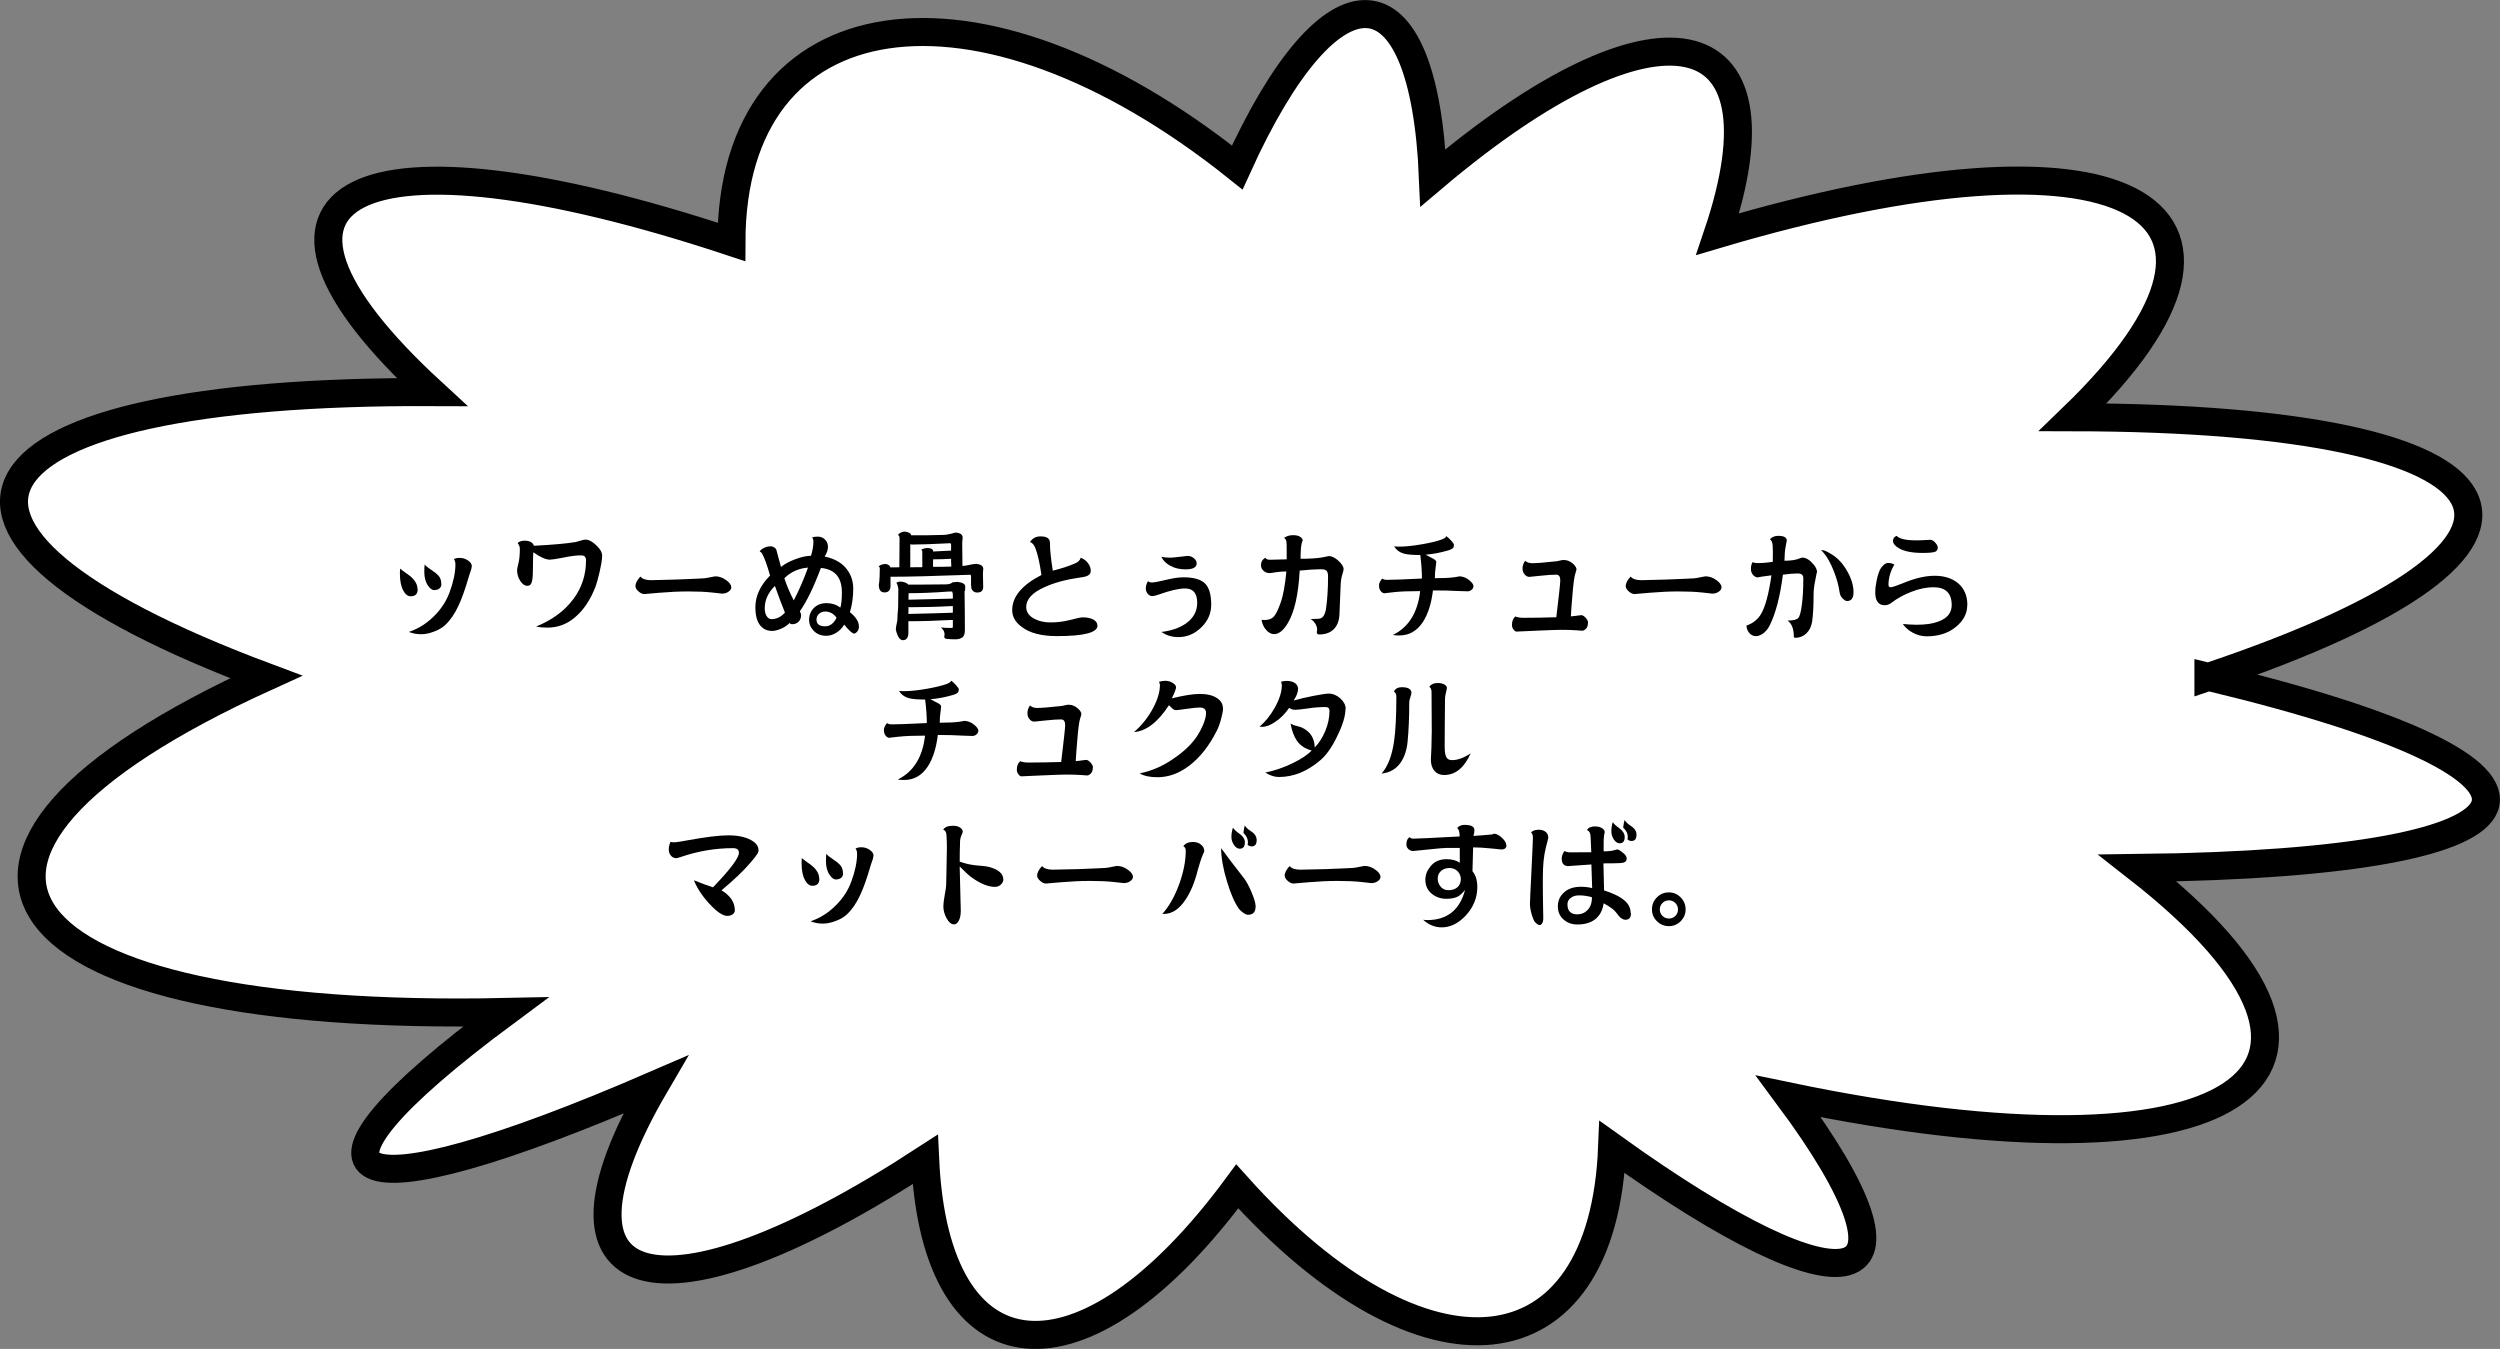 <?xml version="1.0" encoding="UTF-8"?><svg id="_レイヤー_2" xmlns="http://www.w3.org/2000/svg" viewBox="0 0 226.61 122.27"><rect x="0" y="0" width="226.61" height="122.27" fill="#808080" stroke="none"/><defs><style>.cls-1{fill:none;stroke:#000;stroke-miterlimit:10;stroke-width:2.54px;}.cls-2{fill:#000;}.cls-2,.cls-3{stroke-width:0px;}.cls-3{fill:#fff;}</style></defs><g id="photo"><path class="cls-3" d="M200.18,61.35c36.06,8.64,32.85,16.88-6.41,17.33,24.27,18.97,8.63,29.09-31.66,20.7,13.45,18.12,5.9,20.29-15.98,4.59-.82,20.69-17,22.48-33.98,3.57-13.95,18.92-27.36,17.71-28.29-2.44-24.1,15.69-35.72,12.45-24.47-6.77-28.59,12.4-35,9.28-13.56-6.6-46.23,1-57.77-13.98-21.71-30.37-36.06-13.48-28.25-26.01,15.03-25.82-19.93-18.32-6.86-24.88,27.15-13.61.04-22.19,22.17-25.67,45.85-6.75,8.57-18.92,16.93-18.46,17.74.94,20.25-17.14,32.49-14.68,25.81,5.1,36.57-10.84,52.24-2.75,32.2,16.6,42.03.07,48.34,11.42,12.28,23.54Z"/><path class="cls-1" d="M200.18,61.35c36.06,8.64,32.85,16.88-6.41,17.33,24.27,18.97,8.63,29.09-31.66,20.7,13.45,18.12,5.9,20.29-15.98,4.59-.82,20.69-17,22.48-33.98,3.57-13.95,18.92-27.36,17.71-28.29-2.44-24.1,15.69-35.72,12.45-24.47-6.77-28.59,12.4-35,9.28-13.56-6.6-46.23,1-57.77-13.98-21.71-30.37-36.06-13.48-28.25-26.01,15.03-25.82-19.93-18.32-6.86-24.88,27.15-13.61.04-22.19,22.17-25.67,45.85-6.75,8.57-18.92,16.93-18.46,17.74.94,20.25-17.14,32.49-14.68,25.81,5.1,36.57-10.84,52.24-2.75,32.2,16.6,42.03.07,48.34,11.42,12.28,23.54Z"/><path class="cls-2" d="M37.86,53.42c0,.42-.21.63-.63.63-.26,0-.49-.17-.67-.51-.21-.38-.31-.89-.31-1.52,0-.09,0-.25.02-.48.18.15.38.3.58.44.67.44,1,.92,1,1.44ZM42.76,51.33c0,.1-.03.23-.08.39-.1.28-.18.5-.22.67-.31,1.06-.61,1.9-.91,2.53-.33.72-.73,1.3-1.21,1.75-.26.23-.59.43-1,.58-.41.16-.8.24-1.17.24-.39,0-.76-.07-1.11-.21.84-.28,1.6-.75,2.28-1.43.66-.65,1.13-1.38,1.42-2.18.34-.93.52-1.77.52-2.52,0-.2-.05-.35-.14-.46.12-.08.3-.12.52-.12.29,0,.55.08.77.24.23.16.34.33.34.52ZM40.01,52.96c0,.17-.07.3-.2.4-.13.09-.29.13-.46.13s-.36-.13-.55-.4c-.23-.33-.34-.74-.34-1.24,0-.29.01-.51.03-.68.13.15.32.3.57.46.32.21.55.4.69.56.17.18.25.43.25.77Z"/><path class="cls-2" d="M54.58,50.37c0,.32-.08.82-.24,1.51-.13.57-.25.99-.34,1.24-.47,1.25-1.11,2.2-1.91,2.86-.73.61-1.55.91-2.46.91-.4,0-.74-.03-1.03-.1,1.47-.6,2.59-1.43,3.38-2.5.76-1.02,1.14-2.19,1.14-3.51,0-.29-.15-.44-.45-.44-.43,0-.98.07-1.64.21-.62.12-1.02.18-1.19.18-.36,0-.86-.22-1.5-.67l-.02.45c-.01.58-.02,1.02-.02,1.33,0,.54-.06.91-.17,1.09-.07.11-.18.17-.33.17-.24,0-.45-.15-.64-.44-.19-.29-.29-.62-.29-1.01,0-.04.04-.25.13-.62.08-.32.12-.76.12-1.31,0-.15-.07-.32-.2-.5.15-.14.36-.21.62-.21.46,0,.75.15.86.46,1.77-.09,3.02-.21,3.73-.33.05,0,.21-.05.48-.13.22-.07.37-.1.45-.1.3,0,.63.17.98.51.36.33.54.65.54.95Z"/><path class="cls-2" d="M66.29,53.22c0,.15-.08.29-.24.4-.15.12-.36.19-.62.19.06,0-.23-.03-.86-.1-.63-.07-1.36-.1-2.2-.1-.79,0-1.66.04-2.61.12-.95.08-1.39.12-1.34.12-.18,0-.36-.08-.54-.24-.18-.16-.28-.32-.28-.48,0-.26.15-.55.45-.87.17.22.49.33.97.33.3,0,1.06-.02,2.29-.06,1.35-.05,2.19-.09,2.51-.11.19-.02.4-.06.63-.11.2-.04.33-.07.38-.07.35,0,.69.12,1,.35.3.22.45.43.45.63Z"/><path class="cls-2" d="M77.86,56.77c0,.19-.05.35-.15.47-.1.12-.2.19-.29.19-.15,0-.46-.27-.9-.81-.19.32-.44.57-.74.75-.3.18-.59.26-.88.26-.45,0-.83-.14-1.12-.43-.29-.29-.44-.62-.44-1.01,0-.44.15-.8.44-1.09.3-.29.69-.43,1.15-.43s.91.14,1.24.41c.1-.3.14-.76.14-1.39,0-1.35-.63-2.09-1.9-2.21-.66,1.76-1.3,3.07-1.91,3.93.07.12.11.25.11.37,0,.23-.07.42-.22.57-.15.15-.34.23-.58.23-.11,0-.19-.04-.25-.11-.18.21-.43.37-.74.51-.32.14-.59.21-.83.21-.46,0-.82-.17-1.09-.51-.29-.37-.43-.92-.43-1.64,0-1.01.44-1.97,1.33-2.87-.25-.89-.48-1.54-.7-1.95-.06-.12-.14-.19-.24-.23.06-.11.17-.21.34-.3.21-.11.43-.17.66-.17.12,0,.23.04.34.11.1.07.15.14.17.2.06.24.2.76.42,1.56.32-.26.75-.5,1.3-.7.55-.21,1.02-.31,1.42-.31.15-.48.22-.91.22-1.28,0-.18-.04-.3-.12-.38.13-.05.3-.08.49-.08.32,0,.56.11.73.32.15.17.22.37.22.62,0,.26-.1.55-.3.87.89.18,1.57.57,2.01,1.15.39.5.58,1.09.58,1.77,0,.75-.1,1.46-.3,2.12.54.44.81.86.81,1.26ZM71.15,55.53c-.28-.69-.58-1.5-.91-2.42-.62.62-.92,1.29-.92,2.02,0,.27.05.5.15.68.12.21.27.31.47.31.45,0,.86-.2,1.21-.59ZM73.23,51.45c-.84.07-1.55.39-2.13.96.19.61.47,1.28.85,2.01.48-.92.91-1.91,1.29-2.97ZM75.83,55.99c-.27-.37-.62-.56-1.04-.56-.21,0-.4.07-.55.21-.15.13-.23.31-.23.53,0,.4.26.6.79.6.43,0,.78-.26,1.03-.78Z"/><path class="cls-2" d="M80.21,51.11c.29.03.45.14.51.32.26,0,.53,0,.8-.01.01-.87.02-1.75.02-2.63,0-.16-.05-.26-.15-.3.13-.17.32-.27.57-.31.4.04.61.15.63.34h0c.88.01,1.81,0,2.78-.03.29,0,.58-.04.85-.11.22-.07.37-.11.44-.11.37.04.58.18.6.44-.01.14-.03.3-.04.5.01.46.02,1.12.02,1.99v.1c.15-.01.3-.03.45-.06.4-.09.66-.13.8-.13.4.04.62.18.64.44-.02.15-.03.32-.03.51.01.27.02.66.02,1.18-.01.32-.2.47-.56.47-.23,0-.4-.12-.51-.36-.01-.15-.03-.27-.03-.37v-.74c0-.09-.03-.14-.1-.14-3.25.12-5.63.18-7.14.18h-.06v.8c0,.41-.18.62-.54.62s-.52-.23-.52-.7c.03-.09.05-.32.07-.69.01-.24.02-.5.02-.77,0-.11-.04-.17-.12-.17.13-.15.32-.23.57-.24ZM82.33,52.99c.84,0,1.97,0,3.38-.02.29,0,.5-.06.64-.19.1,0,.23-.01.4-.04.49.05.74.19.74.41v.2c0,.12-.02.22-.06.27.02,1.2.03,2.36.03,3.48,0,.32-.07.54-.2.66-.17.12-.37.19-.62.19-.3,0-.59-.01-.86-.04-.12-.02-.19-.09-.19-.21.02-.07.03-.13.03-.17,0-.25-.1-.46-.31-.62v-.03c.31.03.6.04.89.04.11,0,.17-.03.17-.08v-.64h-.24c-1.28.07-2.49.11-3.65.11-.05,0-.1,0-.14-.01v1.06c0,.43-.17.66-.49.67-.29,0-.5-.32-.65-.96,0-.16.05-.44.14-.84,0-.29.02-.67.07-1.14.01-.54.02-1.11.02-1.69-.05-.35-.12-.54-.2-.57.07-.04.18-.08.34-.12.39.03.64.12.76.29ZM86.35,55.53h.02v-.59h-.17c-1.27.07-2.48.1-3.64.1-.07,0-.14,0-.21-.02,0,.22-.01.43-.01.63,1.66-.04,2.99-.07,4-.11ZM86.37,54.27v-.34c0-.11-.02-.21-.06-.31h-.32c-1.34.1-2.55.15-3.62.15h-.01c0,.21,0,.4-.01.59,1.66-.04,3-.07,4.02-.1ZM84.12,49.67c.31.03.46.12.46.29v.03c.57-.02,1.11-.05,1.63-.08v-.53c0-.09-.03-.14-.1-.14-1.55.08-2.68.12-3.4.12-.07,0-.13-.01-.2-.03v1.99s0,.07-.01.1c.37,0,.73-.01,1.1-.01v-1.42c0-.07-.04-.12-.11-.14.14-.11.35-.17.63-.18ZM86.21,50.65c-.52.03-1.06.05-1.63.05,0,.23,0,.46-.01.68.51,0,1.02,0,1.54-.02h.12c0-.2-.01-.38-.02-.54v-.18Z"/><path class="cls-2" d="M99.48,56.71c0,.63-1.22.95-3.67.95-1.39,0-2.46-.27-3.19-.83-.58-.42-.87-.93-.87-1.53,0-1.21.88-2.27,2.65-3.18-.16-1.11-.34-1.9-.53-2.38-.12-.34-.29-.55-.51-.6.21-.34.53-.52.96-.52.56,0,.85.19.85.58,0,.62.09,1.46.26,2.53.77-.19,1.43-.41,1.99-.65.3-.12.48-.29.54-.52.29.1.52.28.69.53.15.22.22.43.22.63,0,.16-.05.29-.14.37-.13.12-.39.21-.77.25-1.28.18-2.37.47-3.26.87-1.12.5-1.68,1.1-1.68,1.81,0,.47.26.83.78,1.09.4.21.89.31,1.45.31.61,0,1.2-.08,1.78-.23.56-.15.94-.23,1.11-.23.41,0,.73.07.97.2.24.14.36.32.36.54Z"/><path class="cls-2" d="M109.79,54.81c0,.79-.3,1.47-.89,2.05-.6.59-1.3.89-2.09.89-.59,0-1.1-.16-1.53-.47.87-.1,1.6-.35,2.18-.74.7-.48,1.06-1.11,1.06-1.9,0-.87-.37-1.3-1.1-1.3-.57,0-1.38.19-2.41.56-.25.09-.44.13-.56.13-.16,0-.3-.07-.42-.21-.11-.14-.17-.29-.17-.46,0-.26.07-.48.2-.68.1.08.2.12.32.12s.3-.02.55-.07c.39-.09.78-.18,1.17-.26.46-.1.86-.14,1.2-.14.89,0,1.52.18,1.9.53.4.38.59,1.03.59,1.96ZM108.47,51.07c0,.36-.34.54-1.01.54-.51,0-.96-.1-1.35-.31-.4-.21-.68-.48-.84-.83.24.05.51.08.8.08.15,0,.44-.03.87-.08.43-.05.67-.08.72-.08.21,0,.39.07.56.21.17.14.25.29.25.46Z"/><path class="cls-2" d="M121.79,51.58c0,.09-.04.27-.13.54-.08.26-.13.58-.14.97-.03.64-.07,1.53-.11,2.67-.04.58-.23,1.02-.57,1.33-.32.28-.74.42-1.25.42-.15,0-.23-.06-.23-.18,0-.04,0-.09.02-.15,0-.07.01-.12.01-.15,0-.15-.06-.33-.18-.52-.12-.18-.26-.32-.42-.4.53,0,.84-.02.94-.07.23-.1.39-.38.46-.83.12-.8.19-1.79.19-2.98,0-.26-.06-.44-.18-.53-.08-.07-.25-.1-.52-.1-.45,0-1.07.04-1.87.12-.12,2.19-.48,3.79-1.1,4.8-.39.64-.8.96-1.22.96-.25,0-.49-.12-.71-.37-.23-.25-.37-.56-.43-.93.04.01.14.02.27.02.38,0,.66-.1.84-.31.18-.19.38-.58.59-1.17.26-.7.44-1.68.55-2.92-.32,0-.63.02-.94.07-.3.05-.49.08-.57.08-.22,0-.41-.07-.56-.21-.15-.14-.23-.3-.23-.5,0-.3.13-.53.4-.68.07.12.2.18.4.18.17,0,.68-.01,1.53-.04v-.64c0-.5,0-.82-.02-.96-.04-.18-.11-.29-.22-.34.23-.17.5-.25.82-.25.29,0,.51.05.67.17.13.09.2.18.2.29,0,.01-.03.09-.08.24-.07.25-.11.73-.11,1.44.83,0,1.47-.04,1.94-.12.47-.09.66-.13.58-.13.29,0,.6.14.91.43.31.29.47.54.47.76Z"/><path class="cls-2" d="M133.55,53.16c0,.12-.05.22-.17.31-.11.09-.23.13-.35.13l-.91-.03c-.62-.04-1.36-.05-2.23-.05-.15,1.21-.46,2.17-.92,2.87-.54.81-1.25,1.21-2.13,1.21-.19,0-.39-.01-.59-.04,1.43-.7,2.26-2.03,2.48-3.98-1,0-1.8.03-2.42.1-.61.07-.88.1-.81.1-.1,0-.2-.05-.3-.15-.13-.12-.2-.31-.2-.56,0-.21.1-.41.29-.63.09.08.23.12.44.12.53,0,1.58-.04,3.16-.12,0-.6-.05-1.31-.15-2.13-.67,0-1.15-.04-1.46-.12-.4-.11-.71-.33-.91-.67.09.02.23.03.44.03.56,0,1.24-.07,2.05-.21.76-.13,1.36-.27,1.8-.43.25-.09.4-.19.44-.31.15.11.31.25.46.43.15.17.23.29.23.35,0,.13-.03.23-.08.29-.09.09-.25.17-.47.23-.69.2-1.36.33-2.02.38.16.09.4.21.7.37.18.1.27.2.27.29,0,.06-.02.22-.06.5-.04.27-.07.59-.07.97.76,0,1.34-.03,1.73-.08.38-.06.54-.09.46-.09.32,0,.62.11.9.33s.42.42.42.6Z"/><path class="cls-2" d="M143.94,56.44c0,.23-.05.41-.17.54-.11.12-.23.19-.35.19l-.56-.04c-.37-.03-.84-.04-1.42-.04-.29,0-1.03.03-2.21.08-1.18.05-1.77.08-1.78.08-.07,0-.16-.06-.25-.18-.1-.12-.15-.26-.15-.42,0-.34.1-.59.3-.77.2.08.44.12.73.12.94,0,1.94-.02,2.99-.05.24-1.98.36-3.09.36-3.34,0-.34-.12-.52-.37-.52-.33,0-.81.03-1.45.1l-.97.1c-.16,0-.3-.06-.41-.19-.15-.14-.22-.34-.22-.59,0-.23.08-.45.23-.68.17.15.38.22.64.22.39,0,1.1-.05,2.15-.17.07,0,.2-.03.37-.07.15-.04.27-.05.35-.05.31,0,.59.12.85.35.2.19.3.36.3.5,0,.04-.04.18-.12.43-.08.25-.17.89-.25,1.92-.07.82-.12,1.46-.14,1.91.26-.02.49-.05.69-.08.17-.02.26-.03.26-.03.11,0,.24.08.38.23.15.16.23.32.23.46Z"/><path class="cls-2" d="M156.05,53.22c0,.15-.08.29-.24.4-.15.12-.36.19-.62.19.06,0-.23-.03-.86-.1-.63-.07-1.36-.1-2.2-.1-.79,0-1.66.04-2.61.12-.95.08-1.39.12-1.34.12-.18,0-.36-.08-.54-.24-.18-.16-.28-.32-.28-.48,0-.26.15-.55.45-.87.17.22.49.33.97.33.3,0,1.06-.02,2.29-.06,1.35-.05,2.19-.09,2.51-.11.19-.02.4-.06.63-.11.2-.04.33-.07.38-.07.35,0,.69.12,1,.35.3.22.45.43.45.63Z"/><path class="cls-2" d="M164.68,51.89s-.05.28-.14.73c-.1.44-.15.89-.15,1.35,0,.94-.04,1.73-.13,2.37-.07.45-.25.81-.52,1.07-.27.26-.6.4-1,.4-.1,0-.14-.04-.14-.11,0-.7-.19-1.18-.57-1.45.51,0,.84-.08.98-.24.12-.14.23-.52.31-1.13.1-.73.14-1.56.14-2.47,0-.29-.17-.43-.51-.43-.36,0-.81.04-1.34.11-.26,2-.66,3.54-1.21,4.62-.16.32-.37.56-.64.75-.22.13-.41.2-.58.2-.23,0-.42-.08-.58-.24-.17-.17-.27-.41-.3-.71.59-.21,1.04-.56,1.33-1.06.39-.66.7-1.83.94-3.5-.34.04-.64.08-.89.12-.21.04-.33.07-.36.07-.13,0-.27-.07-.41-.22-.13-.15-.2-.33-.2-.54,0-.27.05-.48.17-.64.07.07.21.1.42.1.46,0,.92-.04,1.39-.11,0-.19.01-.49.01-.89s-.02-.7-.06-.84c-.04-.15-.11-.25-.21-.32.2-.21.45-.31.75-.31.52,0,.78.14.78.43l-.1.53c-.07.35-.1.78-.11,1.3.59-.01,1.01-.07,1.27-.18.22-.07.33-.11.32-.11.37,0,.72.22,1.07.65.2.23.3.48.3.73ZM168.01,53.69c0,.53-.2.79-.59.79-.11,0-.23-.07-.37-.21-.17-.15-.27-.35-.3-.58-.09-.63-.27-1.28-.54-1.95-.26-.67-.56-1.21-.9-1.62-.1-.12-.18-.2-.25-.24.03,0,.08-.01.15-.01.15,0,.44.14.87.41.54.34.99.84,1.36,1.5.38.66.57,1.3.57,1.91Z"/><path class="cls-2" d="M178.32,54.85c0,.74-.33,1.39-1,1.95-.7.59-1.6.88-2.68.88-.45,0-.88-.12-1.3-.35-.37-.21-.65-.46-.86-.77.45.04.87.07,1.23.07.79,0,1.46-.09,1.99-.29.81-.29,1.21-.79,1.21-1.49,0-1.08-.55-1.62-1.65-1.62-.63,0-1.31.14-2.02.42-.67.26-1.27.59-1.81,1-.18.14-.38.21-.59.21-.57,0-.86-.39-.86-1.17,0-.34.05-.72.14-1.14.1-.46.22-.79.34-1,.22-.34.45-.52.7-.52.21,0,.4.05.55.15-.35.59-.53,1.21-.53,1.84,0,.14.07.21.2.21s.49-.12,1.07-.35c1.09-.46,2.06-.69,2.92-.69.89,0,1.61.24,2.15.7.54.48.81,1.13.81,1.96ZM175.65,49.59c0,.19-.06.32-.18.4-.18.09-.58.13-1.18.13-.99,0-1.72-.15-2.19-.44-.34-.2-.51-.42-.51-.66,0-.21.11-.36.32-.45.26.27.84.41,1.74.41.21,0,.46,0,.74-.02.27-.02.46-.03.57-.03.15,0,.3.08.45.25.15.16.23.3.23.42Z"/><path class="cls-2" d="M88.67,66.27c0,.12-.05.22-.17.31-.11.09-.23.13-.35.13l-.91-.03c-.62-.04-1.36-.06-2.23-.06-.15,1.21-.46,2.17-.92,2.87-.54.81-1.25,1.21-2.13,1.21-.19,0-.39-.01-.59-.04,1.43-.7,2.26-2.03,2.48-3.98-1,0-1.8.03-2.42.1-.61.07-.88.1-.81.1-.1,0-.2-.05-.3-.15-.13-.12-.2-.31-.2-.56,0-.21.1-.41.29-.63.09.08.23.12.44.12.53,0,1.58-.04,3.16-.12,0-.6-.05-1.31-.15-2.13-.67,0-1.15-.04-1.46-.12-.4-.11-.71-.33-.91-.67.09.02.23.03.44.03.56,0,1.24-.07,2.05-.21.76-.13,1.36-.28,1.8-.43.25-.09.4-.19.44-.31.15.11.31.25.46.43.15.17.23.29.23.35,0,.13-.03.23-.08.29-.09.09-.25.17-.47.23-.69.2-1.36.33-2.02.38.16.09.4.21.7.37.18.1.27.2.27.29,0,.06-.02.22-.06.5-.04.27-.07.59-.07.97.76,0,1.34-.03,1.73-.08.38-.06.54-.09.46-.09.32,0,.62.11.9.33.28.22.42.42.42.61Z"/><path class="cls-2" d="M99.06,69.56c0,.23-.05.41-.17.54-.11.12-.23.19-.35.19l-.56-.04c-.37-.03-.84-.04-1.42-.04-.29,0-1.03.03-2.21.08-1.18.05-1.77.08-1.78.08-.07,0-.16-.06-.25-.18-.1-.12-.15-.26-.15-.42,0-.34.1-.59.3-.77.2.08.44.12.73.12.94,0,1.94-.02,2.99-.05.24-1.98.36-3.09.36-3.34,0-.34-.12-.52-.37-.52-.33,0-.81.03-1.45.1l-.97.1c-.16,0-.3-.06-.41-.19-.15-.14-.22-.34-.22-.59,0-.23.08-.46.23-.68.17.15.38.22.64.22.39,0,1.1-.05,2.15-.17.07,0,.2-.03.37-.07.15-.04.27-.05.35-.05.31,0,.59.12.85.35.2.19.3.36.3.5,0,.04-.04.18-.12.43-.08.25-.17.89-.25,1.92-.07.82-.12,1.46-.14,1.91.26-.02.49-.05.69-.08.17-.02.26-.03.26-.03.11,0,.24.08.38.23.15.16.23.32.23.46Z"/><path class="cls-2" d="M110.86,64.21c0,.19-.05.48-.15.86-.11.45-.25.84-.42,1.18-.69,1.36-1.52,2.42-2.5,3.16-.92.7-1.87,1.04-2.87,1.04-.7,0-1.24-.12-1.62-.35,1.1-.21,2.16-.68,3.17-1.4.9-.62,1.59-1.29,2.06-2.01.19-.29.36-.61.52-.98.18-.44.27-.8.27-1.07,0-.34-.19-.51-.57-.51-.2,0-.59.04-1.17.12-.56.08-.88.12-.95.12-.14,0-.26-.05-.37-.15-.1-.09-.2-.19-.3-.3-1,1.53-2.05,2.35-3.17,2.44.72-.62,1.3-1.36,1.75-2.21.4-.77.6-1.45.6-2.05,0-.1-.03-.2-.09-.3.22-.06.4-.09.55-.09.26,0,.5.06.69.19.21.12.31.25.31.4s-.13.49-.38,1c1.07-.26,1.91-.4,2.53-.4.67,0,1.19.13,1.57.38.35.24.53.54.53.91Z"/><path class="cls-2" d="M121.96,64.26c0,.62-.24,1.43-.73,2.43-.48,1.01-.99,1.75-1.55,2.22-1.18,1.01-2.43,1.52-3.75,1.52-.4,0-.81-.13-1.24-.4.87-.18,1.71-.47,2.5-.86.77-.37,1.34-.76,1.71-1.14-.58-.15-1.03-.44-1.34-.88-.26-.38-.46-.9-.58-1.56.2.11.38.18.56.21.49.11.89.34,1.19.68.29.36.44.79.44,1.28.4-.41.72-.92.97-1.53.25-.61.37-1.21.37-1.79,0-.24-.12-.35-.35-.35-.54,0-1.08.04-1.64.13-.56.08-.94.12-1.11.12-.19,0-.38-.05-.56-.17-.36.52-.77.94-1.24,1.25-.44.31-.84.46-1.19.46-.13,0-.22,0-.26-.01.52-.43.99-1.01,1.4-1.74.42-.76.63-1.43.63-2.01,0-.14-.03-.25-.08-.32.15-.05.33-.08.52-.08.32,0,.58.07.78.22.17.14.25.3.25.5,0,.3-.13.65-.4,1.06.51-.15,1.11-.29,1.83-.43.68-.13,1.13-.2,1.34-.2.39,0,.74.15,1.07.44.32.3.48.62.48.95Z"/><path class="cls-2" d="M127.94,62.8c0,.07-.03.2-.1.4-.07.19-.1.34-.1.45,0,1.34-.05,2.53-.15,3.58-.08.81-.31,1.46-.68,1.96-.4.54-.96.85-1.68.93.57-.64.95-1.63,1.14-2.97.13-.92.2-2.25.2-4,0-.21-.07-.37-.22-.48.15-.26.39-.38.71-.38.59,0,.88.18.88.53ZM133.31,68.28c-.58,1.31-1.38,1.97-2.41,1.97-.36,0-.65-.12-.87-.37-.22-.25-.33-.59-.33-1.03,0-.04.02-.42.05-1.11.02-.7.03-1.18.03-1.46,0-.25,0-.87-.01-1.87s-.01-1.55-.01-1.67c0-.24-.07-.4-.2-.48.15-.23.4-.35.77-.35.25,0,.45.05.6.14.15.08.22.18.22.31,0,.08-.03.23-.09.44-.05.21-.08.4-.08.57,0,.21,0,.97-.02,2.29,0,1.31-.01,1.98-.01,2.01,0,.5.06.84.18,1.01.1.15.26.22.51.22.48,0,1.04-.2,1.66-.61Z"/><path class="cls-2" d="M68.76,77.05c0,.15-.06.3-.19.46-.07.12-.25.34-.54.68-.65.76-1.52,1.59-2.63,2.51.81.49,1.21,1.1,1.21,1.82,0,.13-.06.25-.19.35-.12.1-.29.15-.5.15-.4,0-.94-.36-1.61-1.09-.66-.71-1.13-1.43-1.41-2.14.68.28,1.26.49,1.73.64,1.57-1.63,2.35-2.67,2.35-3.13,0-.28-.18-.42-.54-.42-1.6,0-3.18.27-4.73.8-.22.07-.34.11-.37.11-.2,0-.36-.06-.49-.19-.15-.15-.23-.35-.23-.6,0-.21.05-.44.15-.69.1.03.2.04.31.04.2,0,.63-.06,1.3-.19,1.59-.29,2.81-.44,3.64-.44s1.54.14,2.06.43c.45.25.67.55.67.9Z"/><path class="cls-2" d="M74.27,79.66c0,.42-.21.63-.63.63-.26,0-.49-.17-.67-.51-.21-.38-.31-.89-.31-1.52,0-.09,0-.25.02-.48.18.15.38.3.58.44.67.44,1,.92,1,1.44ZM79.17,77.57c0,.1-.03.23-.08.38-.1.28-.18.5-.22.67-.31,1.06-.61,1.9-.91,2.53-.33.72-.73,1.3-1.21,1.75-.26.24-.59.43-1,.58-.41.16-.8.24-1.17.24-.39,0-.76-.07-1.11-.21.84-.28,1.6-.75,2.28-1.43.66-.65,1.13-1.38,1.42-2.18.34-.93.52-1.77.52-2.52,0-.2-.05-.35-.14-.46.12-.08.3-.12.52-.12.29,0,.55.08.77.24.23.16.34.33.34.52ZM76.42,79.19c0,.17-.07.3-.2.4-.13.09-.29.13-.46.13s-.36-.13-.55-.4c-.23-.33-.34-.74-.34-1.24,0-.29.01-.51.03-.68.13.15.32.3.57.46.32.21.55.4.69.56.17.18.25.43.25.77Z"/><path class="cls-2" d="M90.95,79.7c0,.18-.08.35-.23.48-.15.14-.33.21-.52.21-.62,0-1.32-.28-2.1-.84-.27-.19-.64-.53-1.11-1.01l.1,4.01c0,.38-.06.68-.18.9-.12.23-.26.34-.43.34-.26,0-.48-.19-.68-.56-.19-.35-.29-.71-.29-1.07,0-.23.04-.56.12-1.01.09-.44.14-.82.14-1.13,0-.21.01-.72.03-1.55.02-.7.03-1.26.03-1.66,0-.47-.02-.85-.04-1.15-.02-.24-.11-.39-.29-.46.14-.23.43-.35.86-.35.32,0,.55.06.7.19.14.1.21.22.21.35,0,.04-.04.15-.13.35-.08.19-.12.39-.12.61,0,.1,0,.35-.02.74,0,.39-.01.73-.01,1.01.18.07.43.14.73.22.5.1.94.15,1.32.17.45.03.87.14,1.23.32.45.23.67.54.67.9Z"/><path class="cls-2" d="M102.7,79.46c0,.15-.08.29-.24.4-.15.12-.36.19-.62.19.06,0-.23-.03-.86-.1-.63-.07-1.36-.1-2.2-.1-.79,0-1.66.04-2.61.12s-1.39.12-1.34.12c-.18,0-.36-.08-.54-.24-.18-.16-.28-.32-.28-.48,0-.26.15-.55.45-.87.17.22.49.33.97.33.3,0,1.06-.02,2.29-.05,1.35-.05,2.19-.09,2.51-.11.19-.02.4-.06.63-.11.2-.04.33-.07.38-.07.35,0,.69.12,1,.35.3.22.45.43.45.63Z"/><path class="cls-2" d="M109.16,77.16s-.03.11-.1.24c-.07.16-.11.26-.12.29-.08.21-.21.61-.37,1.18-.27,1.09-.64,1.98-1.11,2.68-.57.86-1.22,1.29-1.95,1.29h-.15c.62-.69,1.13-1.6,1.54-2.73.39-1.09.58-2.09.58-3,0-.19-.07-.33-.22-.41.19-.26.48-.38.87-.38.32,0,.58.09.78.28.17.15.25.34.25.57ZM113.81,82.19c0,.48-.23.73-.7.73-.09,0-.21-.05-.36-.14-.18-.12-.34-.26-.46-.42-.37-.52-.73-1.33-1.06-2.43-.36-1.17-.54-2.18-.54-3.05.46.64,1.11,1.5,1.95,2.57.27.32.54.79.79,1.39.26.6.39,1.05.39,1.35ZM112.84,76.35c0,.39-.15.58-.46.58-.2,0-.37-.11-.53-.34-.15-.23-.23-.47-.23-.71,0-.3.05-.59.14-.86.11.17.29.34.54.52.36.24.54.51.54.81ZM113.91,76.15c0,.38-.15.57-.46.57-.12,0-.25-.05-.36-.14.02-.11.03-.19.03-.23,0-.31-.14-.59-.41-.85.04-.33.08-.56.12-.68.12.19.3.36.54.51.36.22.54.5.54.83Z"/><path class="cls-2" d="M125.14,79.46c0,.15-.08.29-.24.4-.15.12-.36.19-.62.19.06,0-.23-.03-.86-.1-.63-.07-1.36-.1-2.2-.1-.79,0-1.66.04-2.61.12s-1.39.12-1.34.12c-.18,0-.36-.08-.54-.24-.18-.16-.28-.32-.28-.48,0-.26.15-.55.45-.87.17.22.49.33.97.33.3,0,1.06-.02,2.29-.05,1.35-.05,2.19-.09,2.51-.11.19-.02.4-.06.63-.11.2-.04.33-.07.38-.07.35,0,.69.12,1,.35.3.22.45.43.45.63Z"/><path class="cls-2" d="M136.55,76.6c0,.26-.15.4-.46.4-.06,0-.39-.03-1-.1-.62-.06-1.14-.09-1.56-.09l-.06,2.16c.29.35.44.83.44,1.42,0,1-.36,1.87-1.08,2.63-.67.7-1.38,1.04-2.15,1.04-.62,0-1.18-.23-1.68-.69.11.02.23.03.37.03,1.8,0,2.95-.91,3.43-2.74-.23.29-.45.5-.66.61-.27.13-.61.2-1.02.2-.52,0-.96-.15-1.33-.45-.4-.32-.59-.75-.59-1.28,0-.43.15-.83.45-1.19.35-.45.84-.67,1.46-.67.51,0,.92.11,1.21.33v-1.35h-1.23c-.21,0-.75.05-1.61.14-.86.09-1.32.14-1.39.14-.15,0-.29-.05-.42-.17-.12-.11-.19-.25-.19-.41,0-.34.1-.56.31-.68.05.1.17.14.34.14.33,0,1.72-.07,4.18-.2,0-.41-.08-.66-.23-.76.15-.19.37-.29.68-.29.59,0,.89.16.89.48,0,.15-.03.32-.09.52.48-.03,1.03-.07,1.66-.13.04,0,.08-.02.12-.04.04-.02.07-.03.08-.03.21,0,.45.12.71.36s.4.46.4.66ZM132.42,79.72c0-.29-.1-.54-.29-.74-.19-.2-.44-.3-.76-.3-.29,0-.54.09-.74.26-.21.18-.31.42-.31.7,0,.26.08.5.24.7.18.24.43.35.74.35.34,0,.6-.09.8-.26.21-.18.31-.42.31-.73Z"/><path class="cls-2" d="M140.35,75.93s-.08.34-.23.91c-.18.69-.27,1.59-.27,2.71,0,.98,0,1.83.02,2.57.01.74.02,1.12.02,1.13,0,.2-.04.36-.12.47-.07.09-.12.13-.18.13-.15,0-.31-.09-.47-.29-.07-.09-.17-.3-.27-.64-.11-.38-.17-.7-.17-.97,0-.21.05-1.22.14-3.05.09-1.83.13-2.81.13-2.96,0-.25-.06-.41-.17-.48.15-.17.39-.25.71-.25.26,0,.46.07.62.2.15.12.23.29.23.51ZM147.84,82.78c0,.4-.17.59-.5.59-.26,0-.54-.2-.81-.61-.18-.26-.56-.56-1.17-.88-.09.65-.36,1.14-.8,1.47-.4.3-.93.45-1.58.45-.48,0-.88-.14-1.2-.41-.38-.3-.57-.71-.57-1.23,0-.49.17-.9.51-1.22.37-.37.9-.56,1.58-.56.33,0,.67.04,1.02.12l-.07-2.14c-1.49.1-2.18.15-2.07.15-.41,0-.62-.22-.62-.67,0-.25.09-.49.26-.71.11.09.28.13.51.13.92,0,1.55,0,1.91-.01-.03-.53-.05-.98-.06-1.34,0-.37-.12-.59-.33-.67.12-.22.36-.33.71-.33.3,0,.53.06.68.18.15.1.22.22.22.35,0-.02-.02.07-.06.28-.03.21-.04.48-.04.79v.66c.47,0,.81-.05,1.02-.12.12-.04.2-.05.24-.05.08,0,.23.09.46.27.25.19.37.37.37.55,0,.25-.18.39-.53.41-.28.02-.81.03-1.58.03l.06,2.45c.82.26,1.44.56,1.86.92.37.32.55.7.55,1.14ZM144.3,81.33c-.37-.11-.76-.17-1.16-.17-.28,0-.52.06-.71.19-.23.15-.35.35-.35.62,0,.61.3.91.89.91.36,0,.66-.12.9-.36.29-.28.43-.67.43-1.19ZM147.27,75.87c0,.38-.15.57-.46.57-.19,0-.36-.11-.52-.34-.15-.23-.23-.47-.23-.73,0-.29.04-.58.13-.85.11.17.29.34.54.51.36.26.54.54.54.84ZM148.34,75.66c0,.38-.15.57-.46.57-.12,0-.25-.05-.36-.15.02-.1.03-.18.03-.23,0-.29-.14-.57-.42-.84.04-.33.09-.56.13-.68.12.19.3.36.54.51.36.23.54.5.54.83Z"/><path class="cls-2" d="M152.79,82.43c0,.42-.15.77-.44,1.07-.3.3-.66.45-1.08.45s-.78-.15-1.08-.45c-.3-.29-.45-.65-.45-1.07s.15-.79.45-1.09c.29-.3.65-.45,1.08-.45s.77.15,1.07.45.45.66.45,1.09ZM152.1,82.44c0-.23-.08-.42-.24-.59-.16-.16-.36-.24-.58-.24s-.43.08-.59.24c-.16.17-.24.37-.24.59s.08.42.24.58c.16.16.36.24.59.24s.42-.08.58-.24c.16-.15.24-.35.24-.58Z"/></g></svg>